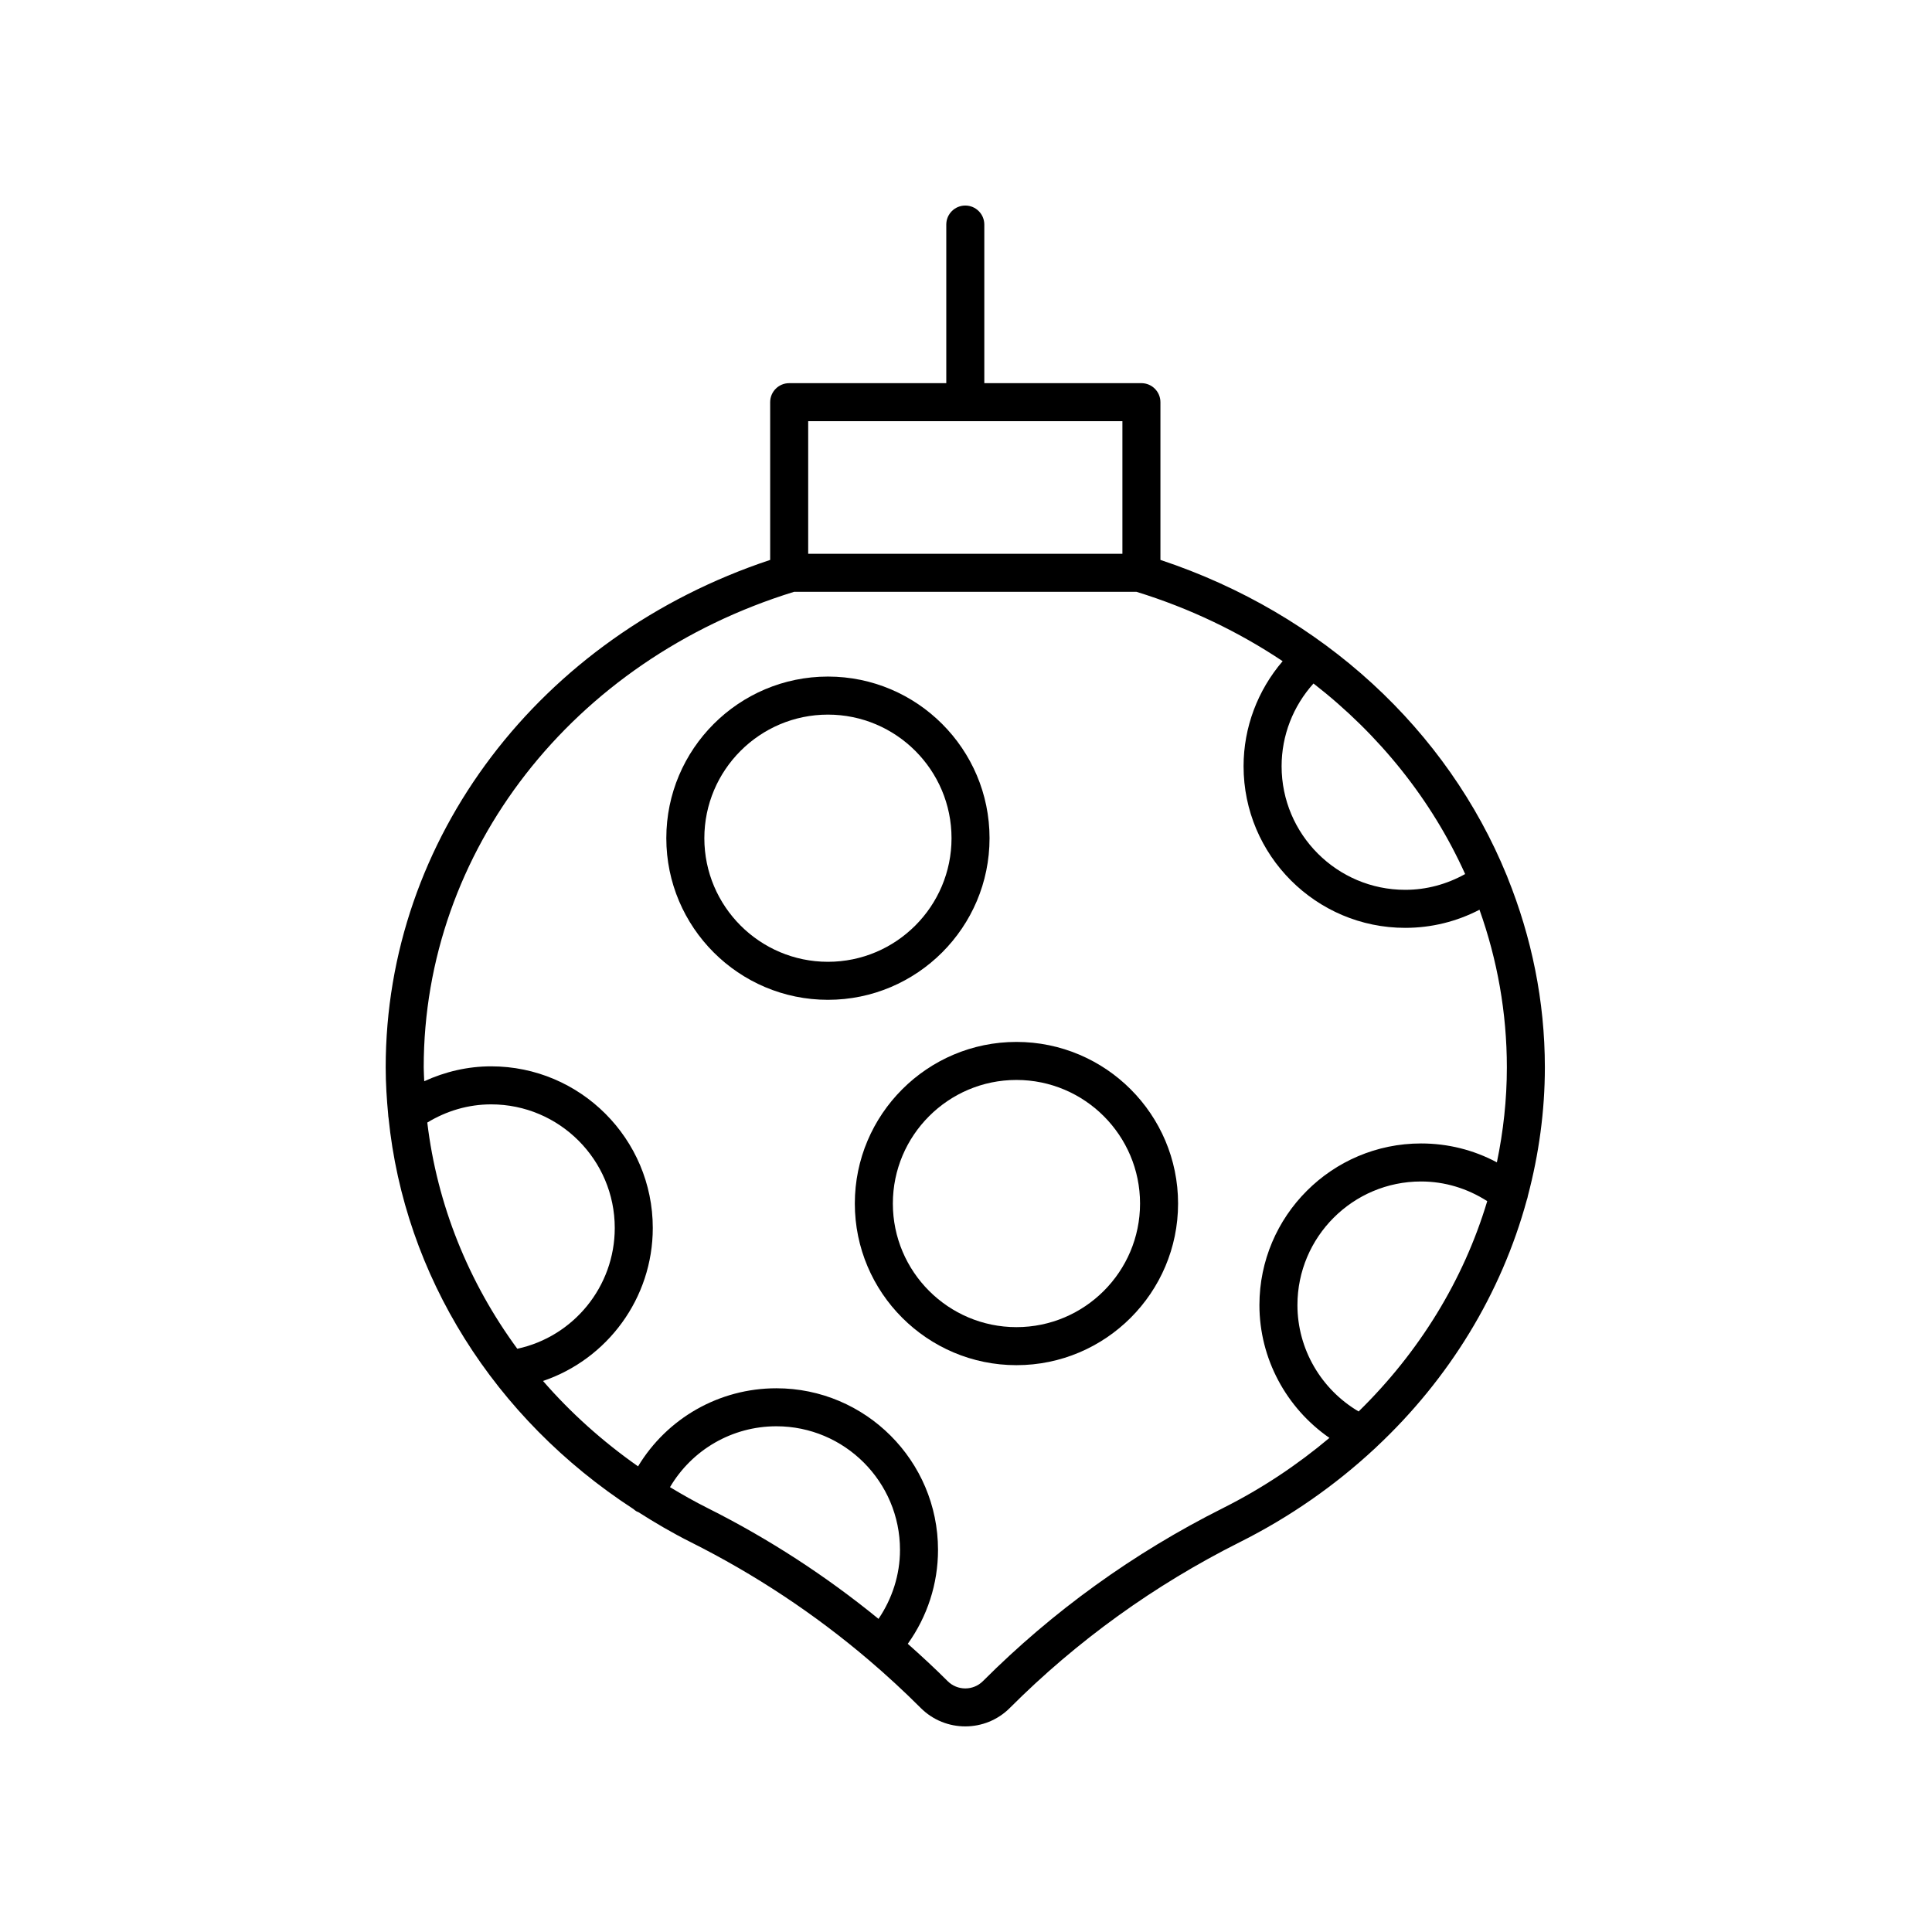 <?xml version="1.0" encoding="UTF-8"?>
<!-- Uploaded to: SVG Repo, www.svgrepo.com, Generator: SVG Repo Mixer Tools -->
<svg fill="#000000" width="800px" height="800px" version="1.1" viewBox="144 144 512 512" xmlns="http://www.w3.org/2000/svg">
 <g>
  <path d="m406.24 366.13c0-23.617-19.211-42.832-42.828-42.832-23.617 0-42.832 19.215-42.832 42.832 0 23.617 19.215 42.832 42.832 42.832 23.617 0 42.828-19.215 42.828-42.832zm-42.828 32.758c-18.062 0-32.754-14.695-32.754-32.754 0-18.062 14.695-32.754 32.754-32.754 18.059 0 32.754 14.695 32.754 32.754-0.004 18.059-14.695 32.754-32.754 32.754z"/>
  <path d="m543.27 375.93c-15.668-38.309-48.621-69.219-91.746-83.547v-41.801c0-2.781-2.254-5.039-5.039-5.039h-41.633v-42.031c0-2.781-2.254-5.039-5.039-5.039-2.781 0-5.039 2.254-5.039 5.039v42.027l-41.633 0.004c-2.781 0-5.039 2.254-5.039 5.039v41.801c-61.074 20.293-101.89 73.828-101.89 134.48 0 4.227 0.273 8.414 0.664 12.574 0.027 0.273 0.016 0.543 0.09 0.812 4.211 41.793 27.934 79.621 64.852 103.63 0.355 0.289 0.699 0.594 1.145 0.781 0.047 0.02 0.094 0.012 0.137 0.027 4.473 2.848 9.078 5.559 13.922 7.984 17.035 8.539 32.859 19.02 47.23 31.266 4.746 4.043 9.336 8.277 13.758 12.699 3.254 3.25 7.523 4.875 11.797 4.875s8.547-1.625 11.797-4.875c17.809-17.812 38.328-32.605 60.992-43.965 13.348-6.691 25.293-15.094 35.699-24.758 0.156-0.145 0.32-0.273 0.461-0.438 19.336-18.105 33.121-40.711 39.875-65.516 0.133-0.344 0.215-0.68 0.27-1.035 2.906-11.012 4.504-22.422 4.504-34.07 0-17.578-3.531-34.523-9.883-50.285-0.043-0.223-0.176-0.422-0.254-0.641zm-10.992-0.301c-4.844 2.703-10.242 4.184-15.887 4.184-18.062 0-32.754-14.695-32.754-32.754 0-8.152 3.051-15.938 8.453-21.926 17.559 13.629 31.371 30.934 40.188 50.496zm-174.1-120.01h83.27v35.145h-83.27zm-100.94 185.87c5.102-3.102 10.867-4.82 16.926-4.82 18.062 0 32.754 14.695 32.754 32.754 0 15.523-10.918 28.805-25.828 32.012-12.984-17.691-21.254-38.223-23.852-59.945zm64.316 96.625c5.836-9.914 16.469-16.137 28.199-16.137 18.062 0 32.754 14.695 32.754 32.754 0 6.59-2.047 12.902-5.691 18.285-13.922-11.363-29.059-21.219-45.277-29.352-3.438-1.723-6.746-3.598-9.984-5.551zm146.53 5.555c-23.629 11.848-45.027 27.273-63.598 45.848-2.578 2.578-6.766 2.574-9.344 0.004-3.418-3.418-6.965-6.695-10.57-9.895 5.176-7.231 8.012-15.887 8.012-24.887 0-23.617-19.215-42.832-42.832-42.832-15.18 0-28.98 7.957-36.66 20.691-9.434-6.625-17.887-14.219-25.184-22.625 17.051-5.777 29.086-21.922 29.086-40.551 0-23.617-19.215-42.832-42.832-42.832-6.223 0-12.203 1.418-17.738 3.949-0.035-1.227-0.137-2.445-0.137-3.68 0-57.316 39.434-107.93 98.141-126.02h90.758c14.129 4.356 27.113 10.621 38.727 18.379-6.613 7.715-10.355 17.543-10.355 27.84 0 23.617 19.215 42.832 42.832 42.832 6.945 0 13.637-1.66 19.688-4.801 4.715 13.219 7.254 27.277 7.254 41.773 0 8.551-0.934 16.961-2.644 25.172-6.141-3.281-12.969-5.008-20.098-5.008-23.617 0-42.832 19.215-42.832 42.832 0 14.184 7.121 27.285 18.555 35.199-8.473 7.121-17.883 13.422-28.227 18.609zm35.965-25.617c-9.922-5.84-16.215-16.535-16.215-28.195 0-18.062 14.695-32.754 32.754-32.754 6.328 0 12.297 1.855 17.543 5.211-6.258 20.902-18.008 40.012-34.082 55.738z"/>
  <path d="m413.37 420.12c-23.617 0-42.832 19.215-42.832 42.832s19.215 42.832 42.832 42.832c23.617 0 42.832-19.215 42.832-42.832s-19.215-42.832-42.832-42.832zm0 75.586c-18.062 0-32.754-14.695-32.754-32.754 0-18.062 14.695-32.754 32.754-32.754 18.062 0 32.754 14.695 32.754 32.754 0.004 18.062-14.691 32.754-32.754 32.754z"/>
 </g>
</svg>